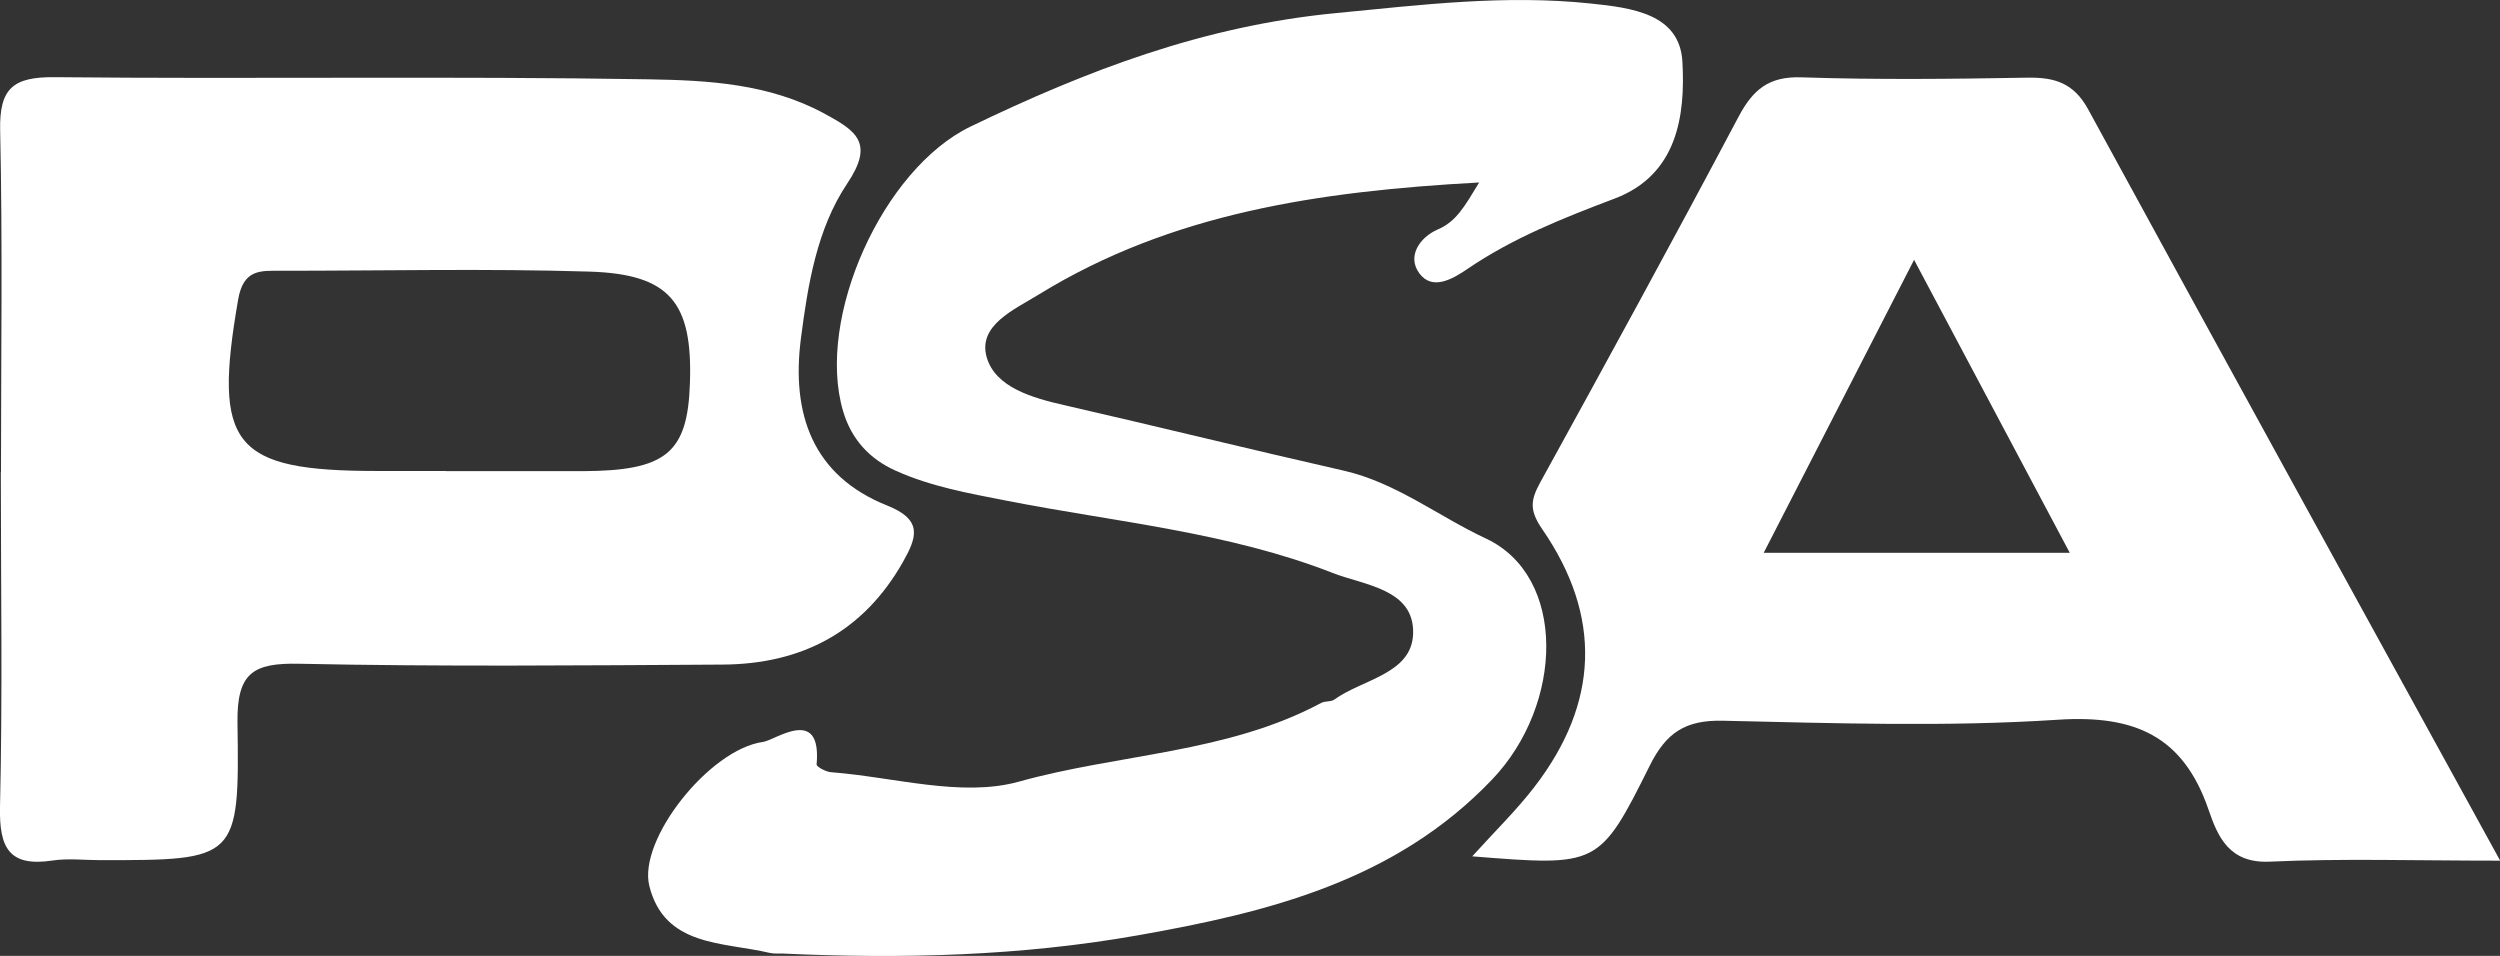 <?xml version="1.0" encoding="UTF-8"?>
<svg xmlns="http://www.w3.org/2000/svg" id="_圖層_2" data-name="圖層 2" viewBox="0 0 150.96 57.72">
  <rect x="0" y="0" width="150.96" height="57.72" fill="#333333" stroke="none"/>
  <defs>
    <style>
      .cls-1 {
        fill: #fff;
      }
    </style>
  </defs>
  <g id="_圖層_1-2" data-name="圖層 1">
    <g>
      <path class="cls-1" d="M.06,28.51c0-6.88.1-13.76-.05-20.63-.06-2.57.8-3.24,3.29-3.22,11.96.12,23.93-.07,35.89.13,3.58.06,7.26.26,10.61,2.08,1.94,1.05,2.99,1.78,1.36,4.21-1.83,2.73-2.38,6.11-2.8,9.38-.58,4.53.7,8.27,5.22,10.07,2.18.87,1.77,1.94.94,3.41-2.4,4.23-6.12,6.16-10.87,6.19-8.53.05-17.06.13-25.58-.05-2.79-.06-3.77.55-3.73,3.56.13,8.3-.02,8.3-8.28,8.3-.96,0-1.94-.12-2.88.02C.55,52.36-.05,51.2,0,48.73c.16-6.74.05-13.48.05-20.22ZM26.93,28.45c2.75,0,5.51,0,8.26,0,5.03-.02,6.33-1.09,6.47-5.3.17-4.89-1.2-6.6-6.08-6.75-6.19-.19-12.39-.05-18.59-.05-1.24,0-2.29-.12-2.61,1.74-1.53,8.81-.34,10.35,8.42,10.35,1.38,0,2.75,0,4.13,0Z"></path>
      <path class="cls-1" d="M150.96,51.97c-5.15,0-9.54-.14-13.91.06-2.44.11-3.13-1.5-3.69-3.14-1.53-4.45-4.46-5.73-9.09-5.43-6.72.44-13.49.21-20.24.06-2.27-.05-3.43.73-4.42,2.73-3.04,6.1-3.13,6.06-10.71,5.46,1.37-1.52,2.67-2.78,3.76-4.2,3.88-5.04,4.1-10.28.47-15.55-.79-1.15-.71-1.76-.13-2.82,4.04-7.34,8.06-14.69,11.98-22.09.87-1.64,1.83-2.45,3.8-2.38,4.54.15,9.09.1,13.63.02,1.66-.03,2.81.32,3.68,1.91,8.14,14.93,16.34,29.82,24.88,45.37ZM124.98,33.38c-3.18-5.99-6.15-11.57-9.4-17.69-3.16,6.16-6.02,11.72-9.08,17.69h18.48Z"></path>
      <path class="cls-1" d="M89.29,11.02c-9.67.53-18.57,1.85-26.56,6.76-1.49.92-3.7,1.86-3.15,3.79.52,1.82,2.76,2.46,4.71,2.9,5.62,1.29,11.22,2.67,16.85,3.95,3.16.72,5.72,2.76,8.57,4.09,4.9,2.28,4.73,10.01.39,14.56-5.85,6.13-13.53,8.02-21.4,9.41-7.07,1.25-14.23,1.43-21.4,1.1-.28-.01-.56.02-.82-.04-2.82-.67-6.35-.36-7.27-4.04-.7-2.78,3.62-8.26,6.87-8.7.73-.1,3.55-2.22,3.23,1.36-.01.14.56.45.88.47,3.79.29,7.87,1.53,11.33.57,6.06-1.69,12.56-1.71,18.25-4.75.23-.13.59-.06.79-.2,1.71-1.24,4.7-1.55,4.77-3.99.08-2.7-2.96-2.92-4.85-3.66-6.31-2.47-13.08-3.07-19.67-4.36-2.29-.45-4.58-.85-6.73-1.82-1.61-.72-2.68-1.93-3.17-3.59-1.66-5.61,2.39-14.63,7.7-17.19,7.01-3.38,14.05-6.08,22.07-6.85,5.16-.5,10.19-1.12,15.35-.58,2.49.26,5.4.61,5.56,3.52.18,3.21-.28,6.82-4.09,8.26-3.09,1.17-6.15,2.38-8.89,4.25-.95.65-2.13,1.3-2.9.27-.77-1.03.02-2.18,1.1-2.65,1.12-.48,1.61-1.36,2.5-2.83Z"></path>
    </g>
  </g>
</svg>
